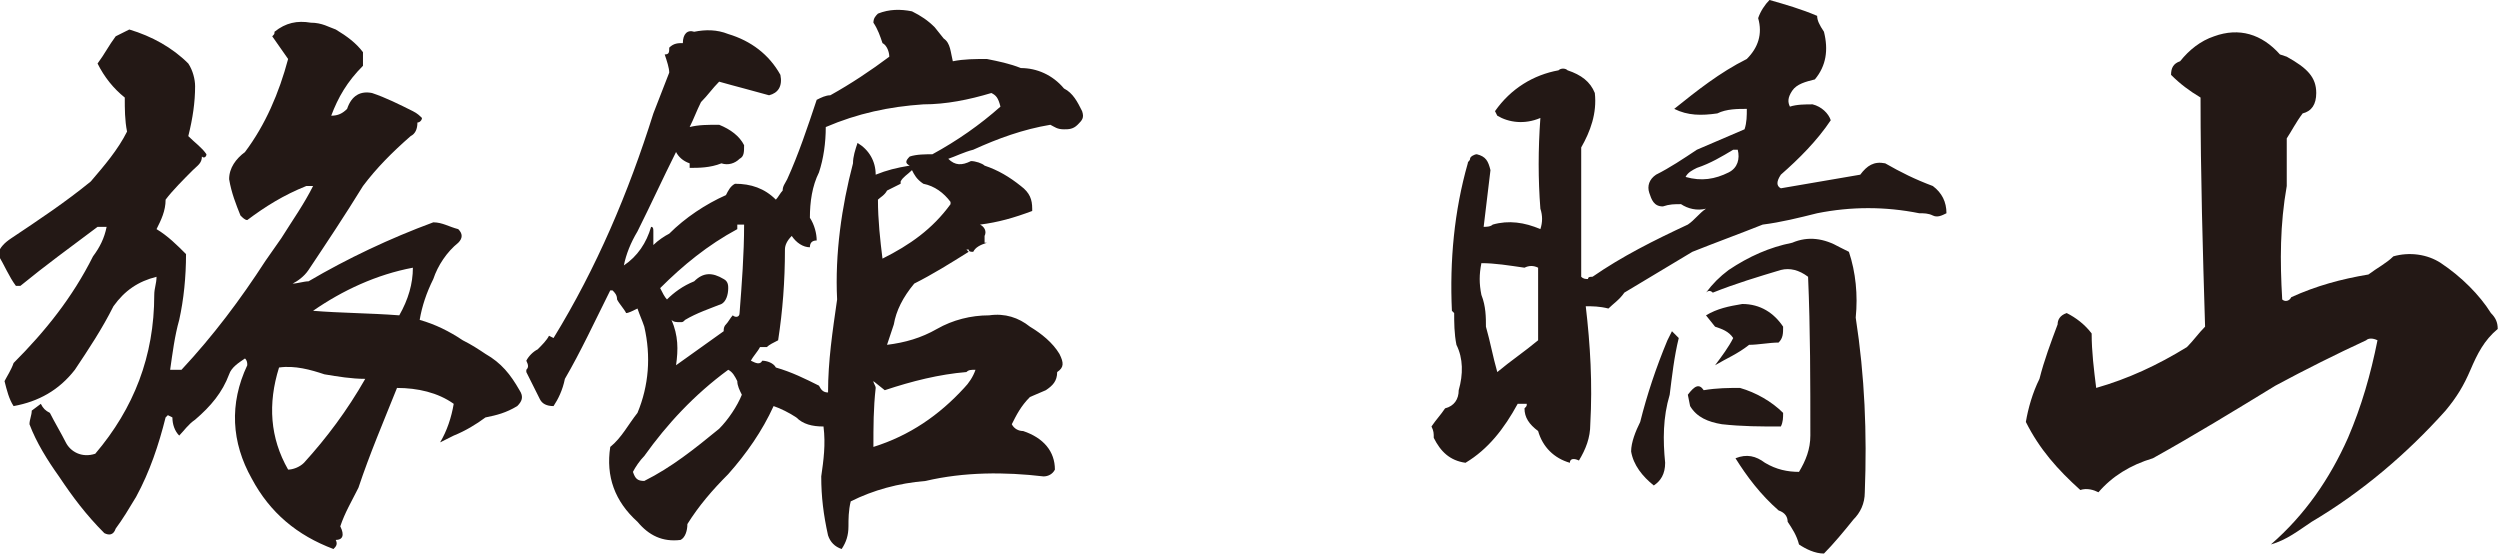 <?xml version="1.0" encoding="utf-8"?>
<!-- Generator: Adobe Illustrator 16.0.5, SVG Export Plug-In . SVG Version: 6.00 Build 0)  -->
<!DOCTYPE svg PUBLIC "-//W3C//DTD SVG 1.1//EN" "http://www.w3.org/Graphics/SVG/1.1/DTD/svg11.dtd">
<svg version="1.1" id="レイヤー_1" xmlns="http://www.w3.org/2000/svg" xmlns:xlink="http://www.w3.org/1999/xlink" x="0px"
	 y="0px" width="110.2px" height="24.4px" viewBox="0.5 6.8 110.2 24.4" style="enable-background:new 0.5 6.8 110.2 24.4;"
	 xml:space="preserve">
<style type="text/css">
<![CDATA[
	.st0{fill:#231815;}
]]>
</style>
<g>
	<path class="st0" d="M16.5,9.1c0,0.2,0,0.4,0,0.6c-0.7,0.7-1.1,1.4-1.4,2.2c0.3,0,0.5-0.1,0.7-0.3c0.2-0.6,0.6-0.8,1.1-0.7
		c0.6,0.2,1.2,0.5,1.8,0.8c0.2,0.1,0.3,0.2,0.4,0.3c0,0.1-0.1,0.2-0.2,0.2c0,0.3-0.1,0.5-0.3,0.6c-0.8,0.7-1.5,1.4-2.1,2.2
		c-0.8,1.3-1.6,2.5-2.4,3.7c-0.2,0.3-0.5,0.5-0.7,0.6c0.2,0,0.5-0.1,0.7-0.1c1.7-1,3.6-1.9,5.5-2.6c0.4,0,0.7,0.2,1.1,0.3
		c0.2,0.2,0.2,0.4,0,0.6c-0.5,0.4-0.9,1-1.1,1.6c-0.3,0.6-0.5,1.2-0.6,1.8c0.7,0.2,1.3,0.5,1.9,0.9c0.4,0.2,0.7,0.4,1,0.6
		c0.7,0.4,1.1,0.9,1.5,1.6c0.2,0.3,0.1,0.5-0.1,0.7c-0.5,0.3-0.9,0.4-1.4,0.5c-0.4,0.3-0.9,0.6-1.4,0.8c-0.2,0.1-0.4,0.2-0.6,0.3
		c0.3-0.5,0.5-1.1,0.6-1.7c-0.7-0.5-1.6-0.7-2.5-0.7c-0.6,1.5-1.2,2.9-1.7,4.4c-0.3,0.6-0.6,1.1-0.8,1.7c0.2,0.4,0.1,0.6-0.2,0.6
		c0.1,0.2,0,0.3-0.1,0.4c-1.6-0.6-2.8-1.6-3.6-3.1c-0.9-1.6-1-3.3-0.2-5c0-0.1,0-0.2-0.1-0.3c-0.3,0.2-0.6,0.4-0.7,0.7
		c-0.3,0.8-0.8,1.4-1.5,2c-0.3,0.2-0.5,0.5-0.7,0.7c-0.2-0.2-0.3-0.5-0.3-0.8l-0.2-0.1l-0.1,0.1c-0.3,1.2-0.7,2.4-1.3,3.5
		c-0.3,0.5-0.6,1-0.9,1.4c-0.1,0.3-0.3,0.3-0.5,0.2c-0.8-0.8-1.4-1.6-2-2.5c-0.5-0.7-1-1.5-1.3-2.3c0-0.2,0.1-0.4,0.1-0.6l0.4-0.3
		c0.1,0.2,0.2,0.3,0.4,0.4c0.2,0.4,0.5,0.9,0.7,1.3s0.7,0.7,1.3,0.5c1.7-2,2.6-4.3,2.6-7c0-0.3,0.1-0.5,0.1-0.8
		c-0.8,0.2-1.4,0.6-1.9,1.3c-0.5,1-1.1,1.9-1.7,2.8c-0.7,0.9-1.6,1.4-2.7,1.6c-0.2-0.3-0.3-0.7-0.4-1.1c0.1-0.2,0.3-0.5,0.4-0.8
		c1.4-1.4,2.6-2.9,3.5-4.7c0.3-0.4,0.5-0.8,0.6-1.3H4.8c-1.2,0.9-2.3,1.7-3.4,2.6H1.2c-0.3-0.4-0.5-0.9-0.8-1.4
		c0.1-0.3,0.3-0.5,0.6-0.7c1.2-0.8,2.4-1.6,3.5-2.5c0.6-0.7,1.2-1.4,1.6-2.2c-0.1-0.5-0.1-1-0.1-1.5c-0.5-0.4-0.9-0.9-1.2-1.5
		c0.3-0.4,0.5-0.8,0.8-1.2c0.2-0.1,0.4-0.2,0.6-0.3c1,0.3,1.9,0.8,2.6,1.5c0.2,0.3,0.3,0.7,0.3,1c0,0.7-0.1,1.4-0.3,2.2
		c0.3,0.3,0.6,0.5,0.8,0.8c0,0.1-0.1,0.2-0.2,0.1c0,0.3-0.2,0.4-0.4,0.6c-0.4,0.4-0.9,0.9-1.2,1.3c0,0.5-0.2,0.9-0.4,1.3
		c0.5,0.3,0.9,0.7,1.3,1.1c0,1-0.1,2-0.3,2.9c-0.2,0.7-0.3,1.5-0.4,2.2c0.2,0,0.3,0,0.5,0c1.4-1.5,2.6-3.1,3.7-4.8
		c0.2-0.3,0.5-0.7,0.7-1c0.5-0.8,1-1.5,1.4-2.3h-0.3c-1,0.4-1.8,0.9-2.6,1.5c-0.1,0-0.2-0.1-0.3-0.2c-0.2-0.5-0.4-1-0.5-1.6
		c0-0.5,0.3-0.9,0.7-1.2c0.9-1.2,1.5-2.6,1.9-4.1l-0.7-1c0.1-0.1,0.1-0.1,0.1-0.2c0.5-0.4,1-0.5,1.6-0.4C14.7,7.8,15,8,15.3,8.1
		C15.8,8.4,16.2,8.7,16.5,9.1 M12.8,23c-0.5,1.6-0.4,3.1,0.4,4.5c0.2,0,0.5-0.1,0.7-0.3c1-1.1,1.9-2.3,2.7-3.7
		c-0.6,0-1.2-0.1-1.8-0.2C14.2,23.1,13.5,22.9,12.8,23 M14.3,20.5L14.3,20.5c1.2,0.1,2.5,0.1,3.8,0.2c0.4-0.7,0.6-1.4,0.6-2.1
		C17.1,18.9,15.6,19.6,14.3,20.5"/>
	<path class="st0" d="M42.5,9.5c0.5-0.1,1-0.1,1.5-0.1c0.5,0.1,1,0.2,1.5,0.4c0.7,0,1.4,0.3,1.9,0.9c0.4,0.2,0.6,0.6,0.8,1
		c0.1,0.3,0,0.4-0.2,0.6c-0.2,0.2-0.4,0.2-0.6,0.2c-0.3,0-0.4-0.1-0.6-0.2c-1.2,0.2-2.3,0.6-3.4,1.1c-0.4,0.1-0.8,0.3-1.1,0.4
		c0.3,0.3,0.6,0.3,1,0.1c0.2,0,0.5,0.1,0.6,0.2c0.6,0.2,1.1,0.5,1.6,0.9c0.4,0.3,0.5,0.6,0.5,1C46,15.9,46,16,46,16.1
		c-0.8,0.3-1.5,0.5-2.3,0.6c0.2,0.1,0.3,0.3,0.2,0.5c0,0.1,0,0.2,0,0.3H44c-0.3,0.1-0.5,0.2-0.6,0.4c-0.1,0-0.2,0-0.2-0.1h-0.1
		l0.1,0.1c-0.8,0.5-1.6,1-2.4,1.4c-0.5,0.6-0.8,1.2-0.9,1.8c-0.1,0.3-0.2,0.6-0.3,0.9c0.8-0.1,1.5-0.3,2.2-0.7
		c0.7-0.4,1.5-0.6,2.3-0.6c0.7-0.1,1.3,0.1,1.8,0.5c0.5,0.3,1,0.7,1.3,1.2c0.2,0.4,0.2,0.6-0.1,0.8c0,0.4-0.2,0.6-0.5,0.8l-0.7,0.3
		c-0.4,0.4-0.6,0.8-0.8,1.2c0.1,0.2,0.3,0.3,0.5,0.3c0.9,0.3,1.4,0.9,1.4,1.7c-0.1,0.2-0.3,0.3-0.5,0.3c-1.7-0.2-3.5-0.2-5.2,0.2
		c-1.2,0.1-2.3,0.4-3.3,0.9c-0.1,0.4-0.1,0.8-0.1,1.1c0,0.4-0.1,0.7-0.3,1c-0.3-0.1-0.5-0.3-0.6-0.6c-0.2-0.9-0.3-1.7-0.3-2.6
		c0.1-0.7,0.2-1.4,0.1-2.2c-0.5,0-0.9-0.1-1.2-0.4c-0.3-0.2-0.7-0.4-1-0.5c-0.5,1.1-1.2,2.1-2,3c-0.7,0.7-1.3,1.4-1.8,2.2
		c0,0.3-0.1,0.6-0.3,0.7c-0.8,0.1-1.4-0.2-1.9-0.8c-1-0.9-1.4-2-1.2-3.3c0.5-0.4,0.8-1,1.2-1.5c0.5-1.2,0.6-2.5,0.3-3.8
		c-0.1-0.3-0.2-0.5-0.3-0.8c-0.2,0.1-0.4,0.2-0.5,0.2c-0.1-0.2-0.3-0.4-0.4-0.6c0-0.2-0.1-0.3-0.2-0.4h-0.1c-0.7,1.4-1.3,2.7-2,3.9
		c-0.1,0.5-0.3,0.9-0.5,1.2c-0.3,0-0.5-0.1-0.6-0.3c-0.2-0.4-0.4-0.8-0.6-1.2v-0.1c0.1-0.1,0.1-0.2,0-0.4c0.1-0.2,0.3-0.4,0.5-0.5
		c0.2-0.2,0.4-0.4,0.5-0.6l0.2,0.1c1.9-3.1,3.3-6.4,4.4-9.9L30,10c0-0.2-0.1-0.5-0.2-0.8c0.2,0,0.2-0.1,0.2-0.3
		c0.2-0.2,0.4-0.2,0.6-0.2c0-0.4,0.2-0.6,0.5-0.5c0.5-0.1,1-0.1,1.5,0.1c1,0.3,1.8,0.9,2.3,1.8c0.1,0.5-0.1,0.8-0.5,0.9
		c-0.7-0.2-1.5-0.4-2.2-0.6c-0.3,0.3-0.5,0.6-0.8,0.9c-0.2,0.4-0.3,0.7-0.5,1.1c0.4-0.1,0.8-0.1,1.3-0.1c0.5,0.2,0.9,0.5,1.1,0.9
		c0,0.3,0,0.5-0.2,0.6c-0.2,0.2-0.5,0.3-0.8,0.2c-0.5,0.2-1,0.2-1.4,0.2V14c-0.3-0.1-0.5-0.3-0.6-0.5c-0.6,1.2-1.1,2.3-1.7,3.5
		c-0.3,0.5-0.5,1-0.6,1.5c0.6-0.4,1-1,1.2-1.7c0.1,0,0.1,0.1,0.1,0.2v0.6c0.2-0.2,0.5-0.4,0.7-0.5c0.7-0.7,1.6-1.3,2.5-1.7
		c0.1-0.2,0.2-0.4,0.4-0.5c0.7,0,1.3,0.2,1.8,0.7c0.1-0.1,0.2-0.3,0.3-0.4c0-0.2,0.1-0.3,0.2-0.5c0.5-1.1,0.9-2.3,1.3-3.5
		c0.2-0.1,0.4-0.2,0.6-0.2c0.9-0.5,1.8-1.1,2.6-1.7c0-0.2-0.1-0.5-0.3-0.6c-0.1-0.3-0.2-0.6-0.4-0.9c0-0.2,0.1-0.3,0.2-0.4
		c0.5-0.2,1-0.2,1.5-0.1c0.4,0.2,0.7,0.4,1,0.7l0.4,0.5C42.4,8.7,42.4,9.1,42.5,9.5 M32.6,23.1c-1.5,1.1-2.7,2.4-3.7,3.8
		c-0.2,0.2-0.4,0.5-0.5,0.7c0.1,0.3,0.2,0.4,0.5,0.4c1.2-0.6,2.2-1.4,3.3-2.3c0.4-0.4,0.8-1,1-1.5C33.1,24,33,23.8,33,23.6
		C32.9,23.4,32.8,23.2,32.6,23.1 M33,16.9c-1.3,0.7-2.4,1.6-3.4,2.6c0.1,0.2,0.2,0.4,0.3,0.5c0.3-0.3,0.7-0.6,1.2-0.8
		c0.4-0.4,0.8-0.4,1.3-0.1c0.2,0.1,0.2,0.3,0.2,0.4c0,0.3-0.1,0.6-0.3,0.7c-0.5,0.2-1.1,0.4-1.6,0.7C30.6,21,30.6,21,30.5,21
		c-0.2,0-0.3,0-0.4-0.1c0.3,0.7,0.3,1.3,0.2,2l2.1-1.5c0-0.1,0-0.2,0.1-0.3c0.1-0.1,0.2-0.3,0.3-0.4c0.1,0.1,0.3,0.1,0.3-0.1
		c0.1-1.3,0.2-2.6,0.2-3.9H33z M44.2,10.9c-1,0.3-2,0.5-3,0.5c-1.5,0.1-2.9,0.4-4.3,1c0,0.7-0.1,1.4-0.3,2c-0.3,0.6-0.4,1.3-0.4,2
		c0.2,0.3,0.3,0.7,0.3,1c-0.2,0-0.3,0.1-0.3,0.3c-0.3,0-0.6-0.2-0.8-0.5c-0.2,0.2-0.3,0.4-0.3,0.6c0,1.4-0.1,2.7-0.3,4
		c-0.2,0.1-0.4,0.2-0.5,0.3c-0.1,0-0.2,0-0.3,0c-0.1,0.2-0.3,0.4-0.4,0.6c0.2,0.1,0.4,0.2,0.5,0c0.2,0,0.5,0.1,0.6,0.3
		c0.7,0.2,1.3,0.5,1.9,0.8c0.1,0.2,0.2,0.3,0.4,0.3c0-1.4,0.2-2.7,0.4-4.1c-0.1-2,0.2-4.1,0.7-6c0-0.3,0.1-0.6,0.2-0.9
		c0.5,0.3,0.8,0.8,0.8,1.4c0.5-0.2,0.9-0.3,1.5-0.4c-0.2-0.1-0.2-0.2,0-0.4c0.3-0.1,0.7-0.1,1-0.1c1.1-0.6,2.1-1.3,3-2.1
		C44.5,11.1,44.4,11,44.2,10.9 M43.1,23.2c-1.2,0.1-2.4,0.4-3.6,0.8L39,23.6c0,0.1,0.1,0.2,0.1,0.3c-0.1,0.9-0.1,1.7-0.1,2.6
		c1.6-0.5,2.9-1.4,4-2.6c0.2-0.2,0.4-0.5,0.5-0.8C43.3,23.1,43.2,23.1,43.1,23.2 M40.7,14.3c-0.2,0.2-0.4,0.3-0.5,0.5v0.1
		c-0.2,0.1-0.4,0.2-0.6,0.3c-0.1,0.2-0.3,0.3-0.4,0.4c0,0.9,0.1,1.8,0.2,2.6c1.2-0.6,2.2-1.3,3-2.4v-0.1c-0.3-0.4-0.7-0.7-1.2-0.8
		C40.9,14.7,40.8,14.5,40.7,14.3"/>
	<path class="st0" d="M80.9,8.2c0.2,0.8,0.1,1.5-0.4,2.1c-0.4,0.1-0.8,0.2-1,0.5c-0.2,0.3-0.2,0.5-0.1,0.7c0.3-0.1,0.7-0.1,1-0.1
		c0.4,0.1,0.7,0.4,0.8,0.7c-0.6,0.9-1.4,1.7-2.2,2.4c-0.2,0.3-0.2,0.5,0,0.6c1.2-0.2,2.3-0.4,3.5-0.6c0.3-0.4,0.6-0.6,1.1-0.5
		c0.7,0.4,1.3,0.7,2.1,1c0.4,0.3,0.6,0.7,0.6,1.2c-0.2,0.1-0.4,0.2-0.6,0.1c-0.2-0.1-0.4-0.1-0.6-0.1c-1.5-0.3-3-0.3-4.5,0
		c-0.8,0.2-1.6,0.4-2.4,0.5c-1,0.4-2.1,0.8-3.1,1.2l-3,1.8c-0.2,0.3-0.5,0.5-0.7,0.7c-0.4-0.1-0.7-0.1-1-0.1
		c0.2,1.7,0.3,3.4,0.2,5.2c0,0.6-0.2,1.1-0.5,1.6c-0.2-0.1-0.4-0.1-0.4,0.1c-0.7-0.2-1.2-0.7-1.4-1.4c-0.4-0.3-0.6-0.6-0.6-1
		c0.1-0.1,0.1-0.1,0.1-0.2c-0.2,0-0.3,0-0.4,0c-0.6,1.1-1.3,2-2.3,2.6c-0.7-0.1-1.1-0.5-1.4-1.1c0-0.2,0-0.3-0.1-0.5
		c0.2-0.3,0.4-0.5,0.6-0.8c0.4-0.1,0.6-0.4,0.6-0.8c0.2-0.7,0.2-1.4-0.1-2c-0.1-0.5-0.1-1-0.1-1.4l-0.1-0.1
		c-0.1-2.2,0.1-4.4,0.7-6.5c0-0.1,0.1-0.1,0.1-0.2c0-0.1,0.2-0.2,0.3-0.2c0.4,0.1,0.5,0.3,0.6,0.7c-0.1,0.8-0.2,1.7-0.3,2.5
		c0.1,0,0.3,0,0.4-0.1c0.7-0.2,1.4-0.1,2.1,0.2c0.1-0.3,0.1-0.6,0-0.9c-0.1-1.3-0.1-2.6,0-4c-0.7,0.3-1.4,0.2-1.9-0.1l-0.1-0.2
		c0.7-1,1.7-1.6,2.8-1.8c0.1-0.1,0.3-0.1,0.4,0c0.6,0.2,1,0.5,1.2,1c0.1,0.9-0.2,1.7-0.6,2.4c0,1.9,0,3.8,0,5.7
		c0.1,0.1,0.2,0.1,0.3,0.1c0-0.1,0.1-0.1,0.2-0.1c1.3-0.9,2.7-1.6,4.2-2.3c0.3-0.2,0.5-0.5,0.8-0.7c-0.4,0.1-0.8,0-1.1-0.2
		c-0.3,0-0.5,0-0.8,0.1c-0.4,0-0.5-0.3-0.6-0.6c-0.1-0.3,0-0.6,0.3-0.8c0.6-0.3,1.2-0.7,1.8-1.1l2.1-0.9c0.1-0.3,0.1-0.6,0.1-0.9
		c-0.4,0-0.9,0-1.3,0.2c-0.7,0.1-1.3,0.1-1.9-0.2c1-0.8,2-1.6,3.2-2.2c0.5-0.5,0.7-1.1,0.5-1.8c0.1-0.3,0.3-0.6,0.5-0.8
		c0.7,0.2,1.4,0.4,2.1,0.7C80.6,7.7,80.7,7.9,80.9,8.2 M65.8,18.4c-0.1,0.5-0.1,0.9,0,1.4c0.2,0.5,0.2,1,0.2,1.4
		c0.2,0.7,0.3,1.3,0.5,2c0.6-0.5,1.2-0.9,1.8-1.4v-3.2c-0.2-0.1-0.4-0.1-0.6,0C67,18.5,66.4,18.4,65.8,18.4 M74.1,24.2
		c-0.3,1-0.3,2-0.2,3c0,0.5-0.2,0.8-0.5,1c-0.5-0.4-0.9-0.9-1-1.5c0-0.4,0.2-0.9,0.4-1.3c0.3-1.2,0.7-2.4,1.2-3.6l0.2-0.4
		c0.1,0.1,0.2,0.2,0.3,0.3C74.3,22.5,74.2,23.4,74.1,24.2 M76.9,13.4c-0.5,0.3-1,0.6-1.6,0.8c-0.2,0.1-0.4,0.2-0.5,0.4
		c0.7,0.2,1.3,0.1,1.9-0.2c0.4-0.2,0.5-0.6,0.4-1H76.9z M77.2,23.9c0.7,0.2,1.4,0.6,1.9,1.1c0,0.2,0,0.4-0.1,0.6
		c-0.9,0-1.7,0-2.6-0.1c-0.6-0.1-1.1-0.3-1.4-0.8l-0.1-0.5c0.3-0.4,0.5-0.5,0.7-0.2C76.2,23.9,76.7,23.9,77.2,23.9 M82.3,20.8
		c0.4,2.6,0.5,5.1,0.4,7.7c0,0.5-0.2,0.9-0.5,1.2c-0.4,0.5-0.9,1.1-1.3,1.5c-0.4,0-0.8-0.2-1.1-0.4c-0.1-0.4-0.3-0.7-0.5-1
		c0-0.2-0.1-0.4-0.4-0.5c-0.8-0.7-1.4-1.5-1.9-2.3c0.5-0.2,0.9-0.1,1.3,0.2c0.5,0.3,1,0.4,1.5,0.4c0.3-0.5,0.5-1,0.5-1.6
		c0-2.3,0-4.7-0.1-7c-0.4-0.3-0.8-0.4-1.2-0.3c-1,0.3-2,0.6-3,1c-0.1-0.1-0.2-0.1-0.3,0c0.3-0.4,0.6-0.7,1-1c0.9-0.6,1.8-1,2.8-1.2
		c0.7-0.3,1.4-0.2,2.1,0.2l0.4,0.2C82.3,18.8,82.4,19.8,82.3,20.8 M78.9,21.9C78.5,21.9,78,22,77.6,22c-0.5,0.4-1,0.6-1.5,0.9
		c0.3-0.4,0.6-0.8,0.8-1.2c-0.2-0.3-0.5-0.4-0.8-0.5l-0.4-0.5c0.5-0.3,1-0.4,1.6-0.5c0.8,0,1.4,0.4,1.8,1
		C79.1,21.5,79.1,21.7,78.9,21.9"/>
	<path class="st0" d="M102.6,10.9c0,0.5-0.2,0.8-0.6,0.9c-0.3,0.4-0.5,0.8-0.7,1.1c0,0.7,0,1.4,0,2.1c-0.3,1.7-0.3,3.3-0.2,5
		c0.1,0.1,0.3,0.1,0.4-0.1c1.1-0.5,2.2-0.8,3.4-1c0.4-0.3,0.8-0.5,1.1-0.8c0.7-0.2,1.5-0.1,2.1,0.3c0.9,0.6,1.7,1.4,2.2,2.2
		c0.2,0.2,0.3,0.4,0.3,0.7c-0.6,0.5-0.9,1.1-1.2,1.8c-0.3,0.7-0.6,1.2-1.1,1.8c-1.7,1.9-3.7,3.6-5.9,4.9c-0.6,0.4-1.1,0.8-1.8,1
		c1.5-1.3,2.6-2.9,3.4-4.7c0.6-1.4,1-2.8,1.3-4.3c-0.2-0.1-0.4-0.1-0.5,0c-1.3,0.6-2.7,1.3-4,2c-1.8,1.1-3.6,2.2-5.4,3.2
		c-1,0.3-1.8,0.8-2.4,1.5c-0.2-0.1-0.5-0.2-0.8-0.1c-1-0.9-1.8-1.8-2.4-3c0.1-0.6,0.3-1.3,0.6-1.9c0.2-0.8,0.5-1.6,0.8-2.4
		c0-0.2,0.1-0.4,0.4-0.5c0.4,0.2,0.8,0.5,1.1,0.9c0,0.8,0.1,1.6,0.2,2.4c1.4-0.4,2.7-1,4-1.8c0.3-0.3,0.5-0.6,0.8-0.9
		c-0.1-3.3-0.2-6.7-0.2-10.1c-0.5-0.3-0.9-0.6-1.3-1c0-0.3,0.1-0.5,0.4-0.6c0.4-0.5,0.9-0.9,1.5-1.1c1.1-0.4,2.1-0.1,2.9,0.8
		l0.3,0.1C102.2,9.8,102.6,10.2,102.6,10.9"/>
</g>
</svg>
